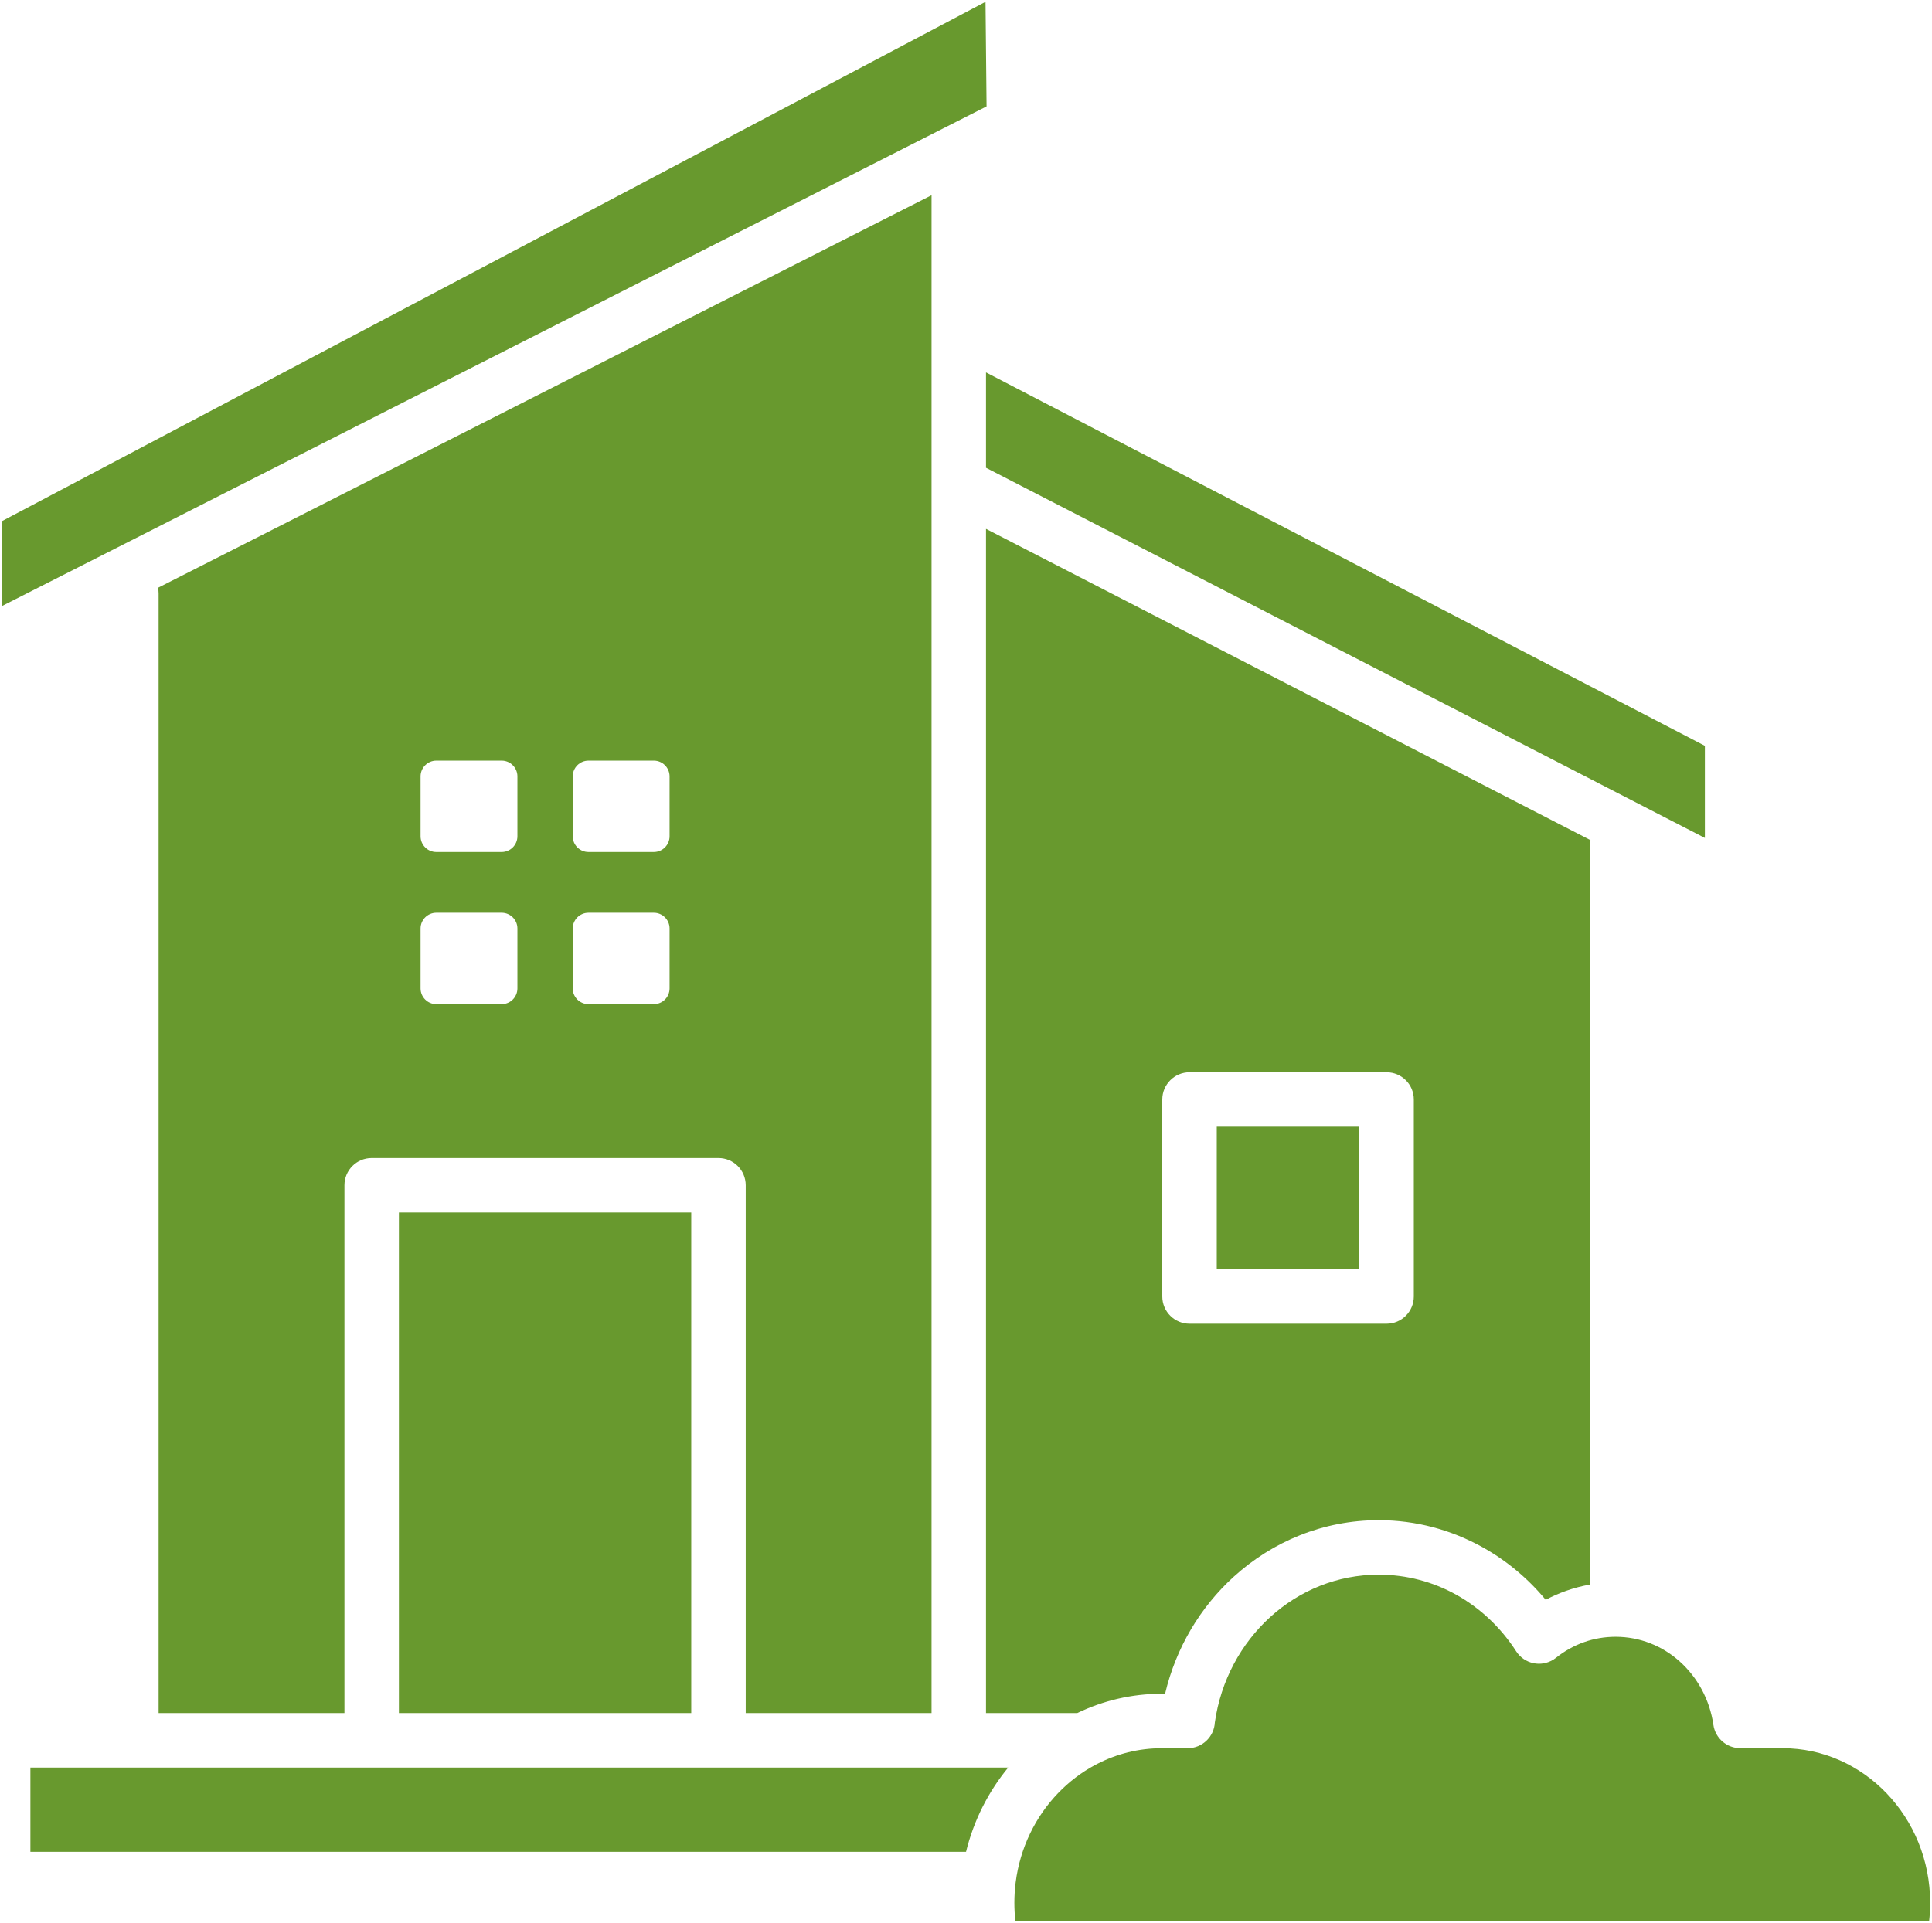 <?xml version="1.0" encoding="UTF-8"?> <svg xmlns="http://www.w3.org/2000/svg" width="462" height="460" viewBox="0 0 462 460" fill="none"><path fill-rule="evenodd" clip-rule="evenodd" d="M104.333 181.94H119.966C122.038 181.94 123.728 183.629 123.728 185.701V200.034C123.728 202.106 122.038 203.796 119.966 203.796H104.333C102.261 203.796 100.571 202.106 100.571 200.034V185.701C100.571 183.629 102.261 181.94 104.333 181.94ZM140.72 181.94H156.353C158.425 181.94 160.115 183.629 160.115 185.701V200.034C160.115 202.106 158.426 203.796 156.353 203.796H140.72C138.648 203.796 136.958 202.106 136.958 200.034V185.701C136.958 183.629 138.647 181.94 140.72 181.94ZM104.333 218.326H119.966C122.038 218.326 123.728 220.016 123.728 222.088V236.421C123.728 238.493 122.038 240.183 119.966 240.183H104.333C102.261 240.183 100.571 238.494 100.571 236.421V222.088C100.571 220.016 102.261 218.326 104.333 218.326ZM140.72 218.326H156.353C158.425 218.326 160.115 220.016 160.115 222.088V236.421C160.115 238.493 158.426 240.183 156.353 240.183H140.72C138.648 240.183 136.958 238.494 136.958 236.421V222.088C136.958 220.016 138.647 218.326 140.72 218.326ZM0.468 144.965L235.917 25.453L235.667 0.445L0.438 124.665L0.467 144.965H0.468ZM235.784 89.08L407.688 178.391V200.429L235.784 111.888V89.08ZM325.06 269.501H290.965V303.595H325.06V269.501ZM284.453 256.476H331.573C335.17 256.476 338.086 259.392 338.086 262.989V310.109C338.086 313.706 335.17 316.622 331.573 316.622H284.453C280.856 316.622 277.94 313.706 277.94 310.109V262.989C277.94 259.392 280.856 256.476 284.453 256.476ZM241.092 422.781H7.269V442.939H231.007C232.85 435.407 236.357 428.536 241.092 422.781ZM262.415 421.89C262.236 421.995 262.051 422.092 261.861 422.18C258.578 423.94 255.589 426.223 252.998 428.923C247.611 434.535 243.935 441.948 242.879 450.214L242.859 450.368C242.666 451.93 242.566 453.521 242.566 455.136C242.566 456.644 242.651 458.119 242.815 459.556H461.312C461.476 458.119 461.561 456.643 461.561 455.136C461.561 444.906 457.566 435.628 451.129 428.924C444.753 422.282 435.971 418.159 426.324 418.159H416.159V418.148C412.971 418.152 410.185 415.809 409.723 412.563C408.84 406.509 405.888 401.18 401.652 397.392C397.548 393.723 392.201 391.505 386.347 391.505C383.695 391.505 381.169 391.952 378.834 392.776C376.378 393.643 374.097 394.926 372.067 396.546C371.897 396.681 371.719 396.808 371.533 396.928C368.512 398.867 364.492 397.99 362.553 394.969C358.912 389.311 353.988 384.646 348.227 381.441C342.725 378.38 336.416 376.645 329.691 376.645C319.772 376.645 310.706 380.461 303.773 386.762C296.78 393.117 291.931 401.973 290.508 411.994C290.329 415.43 287.485 418.161 284.005 418.161H277.802C272.295 418.161 267.071 419.505 262.414 421.894L262.415 421.89ZM235.784 409.755V126.503L380.33 200.953C380.271 201.304 380.241 201.664 380.241 202.031V379.008C378.279 379.352 376.365 379.857 374.51 380.511C372.821 381.107 371.189 381.826 369.623 382.658C365.406 377.571 360.294 373.295 354.536 370.092C347.108 365.959 338.648 363.616 329.691 363.616C316.418 363.616 304.292 368.718 295.022 377.142C287.055 384.381 281.215 394.095 278.606 405.132H277.802C270.599 405.132 263.754 406.79 257.601 409.755H235.784ZM95.391 409.755H165.297V290.015H95.391V409.755ZM37.928 409.755H82.366V283.502C82.366 279.905 85.282 276.989 88.879 276.989H171.81C175.407 276.989 178.323 279.905 178.323 283.502V409.755H222.761V46.702L37.784 140.595C37.878 141.036 37.928 141.493 37.928 141.961V409.755Z" fill="#68992E"></path></svg> 